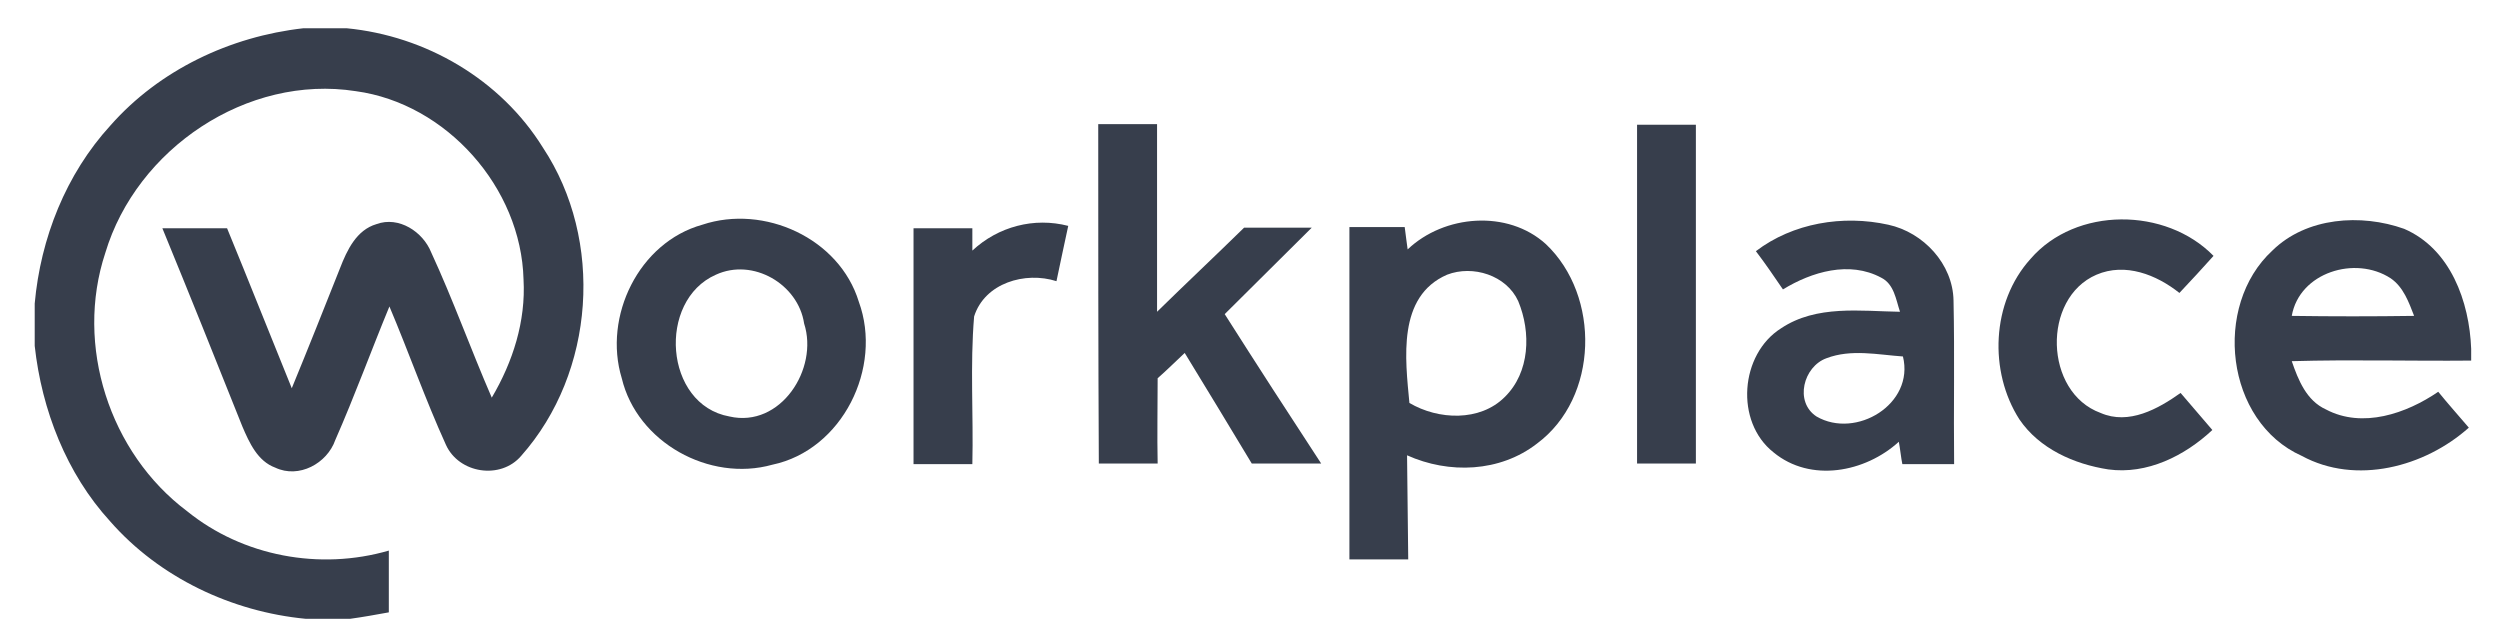 <svg xmlns="http://www.w3.org/2000/svg" xmlns:xlink="http://www.w3.org/1999/xlink" id="Layer_1" x="0px" y="0px" viewBox="0 0 425 109" style="enable-background:new 0 0 425 109;" xml:space="preserve">
<style type="text/css">
	.st0{fill:#373E4C;}
</style>
<g id="XMLID_1_">
	<path id="XMLID_14_" class="st0" d="M51.6,4.8h7.3c13.5,1.3,26.2,8.7,33.4,20.3c10.4,15.7,8.9,38.2-3.7,52.4   c-3.5,4.1-10.6,3-12.8-1.9c-3.5-7.7-6.3-15.7-9.6-23.5c-3.1,7.5-5.9,15.2-9.2,22.7c-1.4,4-6.2,6.6-10.2,4.7c-3-1.1-4.4-4.2-5.6-7   c-4.5-11.3-9-22.5-13.6-33.7c3.7,0,7.3,0,11,0c3.7,9,7.3,18.1,11,27.2c2.8-6.8,5.5-13.6,8.2-20.4c1.2-3.1,2.8-6.5,6.2-7.5   c3.8-1.4,7.9,1.3,9.3,4.8C77,50.9,80,59.3,83.6,67.6c3.6-6.1,5.8-13,5.4-20.1c-0.4-15.6-13.1-29.9-28.5-32   C42,12.6,23.2,25.3,17.9,43c-5.2,15.7,0.7,34,13.9,43.9c9.5,7.7,22.6,10.1,34.3,6.7c0,3.5,0,7,0,10.5c-2.2,0.4-4.4,0.8-6.6,1.1   h-7.5c-12.6-1.2-24.9-7-33.3-16.6C11.3,80.5,7.1,69.7,5.9,58.8v-7.2c1-11.1,5.3-22,12.9-30.3C27.1,11.9,39.1,6.2,51.6,4.8z"></path>
	<path id="XMLID_13_" class="st0" d="M186.7,21.1c3.3,0,6.7,0,10,0c0,10.6,0,21.2,0,31.9c4.9-4.8,9.9-9.5,14.8-14.3   c3.8,0,7.6,0,11.5,0c-4.9,4.9-9.9,9.8-14.8,14.7c5.4,8.5,10.9,17,16.4,25.4c-3.9,0-7.9,0-11.8,0c-3.8-6.3-7.6-12.6-11.4-18.8   c-1.5,1.4-3,2.9-4.6,4.3c0,4.8-0.1,9.7,0,14.5c-3.4,0-6.7,0-10,0C186.7,59.6,186.7,40.4,186.7,21.1z"></path>
	<path id="XMLID_12_" class="st0" d="M278.3,21.2c3.3,0,6.7,0,10,0c0,19.2,0,38.4,0,57.6c-3.3,0-6.7,0-10,0   C278.3,59.6,278.3,40.4,278.3,21.2z"></path>
	<g>
		<path class="st0" d="M119.4,38.2c10.5-3.5,23.3,2.3,26.6,13.1c4.1,11.2-2.8,25.2-14.7,27.7c-10.7,3-23-3.8-25.6-14.7    C102.5,53.8,108.6,41.2,119.4,38.2z M121.7,46.7c-10,4.4-8.8,22.1,2.3,24.1c8.7,2,15.2-8.1,12.7-15.8    C135.7,48.3,128,43.8,121.7,46.7z"></path>
	</g>
	<path id="XMLID_9_" class="st0" d="M165.3,42.6c4.4-4.1,10.5-5.7,16.3-4.2c-0.7,3.1-1.3,6.2-2,9.4c-5.3-1.7-12.2,0.3-14,6   c-0.7,8.3-0.1,16.7-0.3,25.1c-3.3,0-6.7,0-10,0c0-13.4,0-26.7,0-40.1c3.3,0,6.6,0,10,0C165.3,39.7,165.3,41.6,165.3,42.6z"></path>
	<g>
		<path class="st0" d="M239.3,42.4c6.2-5.9,17-6.8,23.5-0.9c9.3,8.8,9,26.1-1.5,33.9c-6.3,4.9-15,5.2-22.1,2    c0.1,5.9,0.1,11.8,0.2,17.7c-3.3,0-6.6,0-10,0c0-18.8,0-37.6,0-56.5c3.1,0,6.3,0,9.4,0C238.9,39.6,239.2,41.5,239.3,42.4z     M246,46.7c-8.5,3.7-7.1,14.3-6.4,21.8c4.9,2.9,12,3.2,16.2-1c4.3-4.2,4.5-11,2.3-16.3C256.1,46.8,250.4,45,246,46.7z"></path>
	</g>
	<g>
		<path class="st0" d="M298.5,42.7c6.3-4.8,14.8-6.2,22.5-4.5c6,1.3,11,6.7,11.1,12.9c0.2,9.3,0,18.5,0.1,27.8c-2.9,0-5.9,0-8.8,0    c-0.2-0.9-0.4-2.8-0.6-3.8c-5.7,5.2-15,7-21.3,1.8c-6.6-5.2-5.7-16.7,1.3-21.1c6-4,13.5-2.9,20.2-2.8c-0.7-2.1-1-4.7-3.2-5.8    c-5.4-2.9-11.8-1-16.7,2C301.6,47,300.1,44.8,298.5,42.7z M310.5,60.9c-3.9,1.4-5.5,7.4-1.7,9.9c6.7,3.9,16.7-2.1,14.7-10.2    C319.2,60.3,314.7,59.3,310.5,60.9z"></path>
	</g>
	<path id="XMLID_4_" class="st0" d="M345.2,44c7.7-8.9,23-8.8,31.1-0.5c-1.9,2.1-3.8,4.2-5.8,6.3c-3.9-3.1-9.2-5.2-14.1-3.1   c-9.3,4-8.9,20,0.7,23.5c4.8,2.1,9.8-0.7,13.6-3.4c1.8,2.1,3.6,4.2,5.4,6.3c-4.7,4.4-11.1,7.6-17.7,6.7c-5.8-0.9-11.7-3.5-15.1-8.5   C338.1,63.2,338.5,51.4,345.2,44z"></path>
	<g>
		<path class="st0" d="M386.3,42.6c5.8-5.7,15.1-6.3,22.4-3.7c7.9,3.4,11.1,12.4,11.4,20.4v2c-10.2,0.1-20.3-0.2-30.5,0.1    c1.1,3.2,2.5,6.7,5.8,8.2c6.2,3.3,13.7,0.7,19.1-3c1.7,2.1,3.5,4.1,5.2,6.1c-7.5,6.7-19.2,9.8-28.4,4.8    C378.3,71.7,376.1,52,386.3,42.6z M389.6,53.7c6.9,0.1,13.8,0.1,20.8,0c-0.9-2.3-1.8-4.9-4-6.4C400.4,43.4,390.9,46.3,389.6,53.7z    "></path>
	</g>
</g>
</svg>